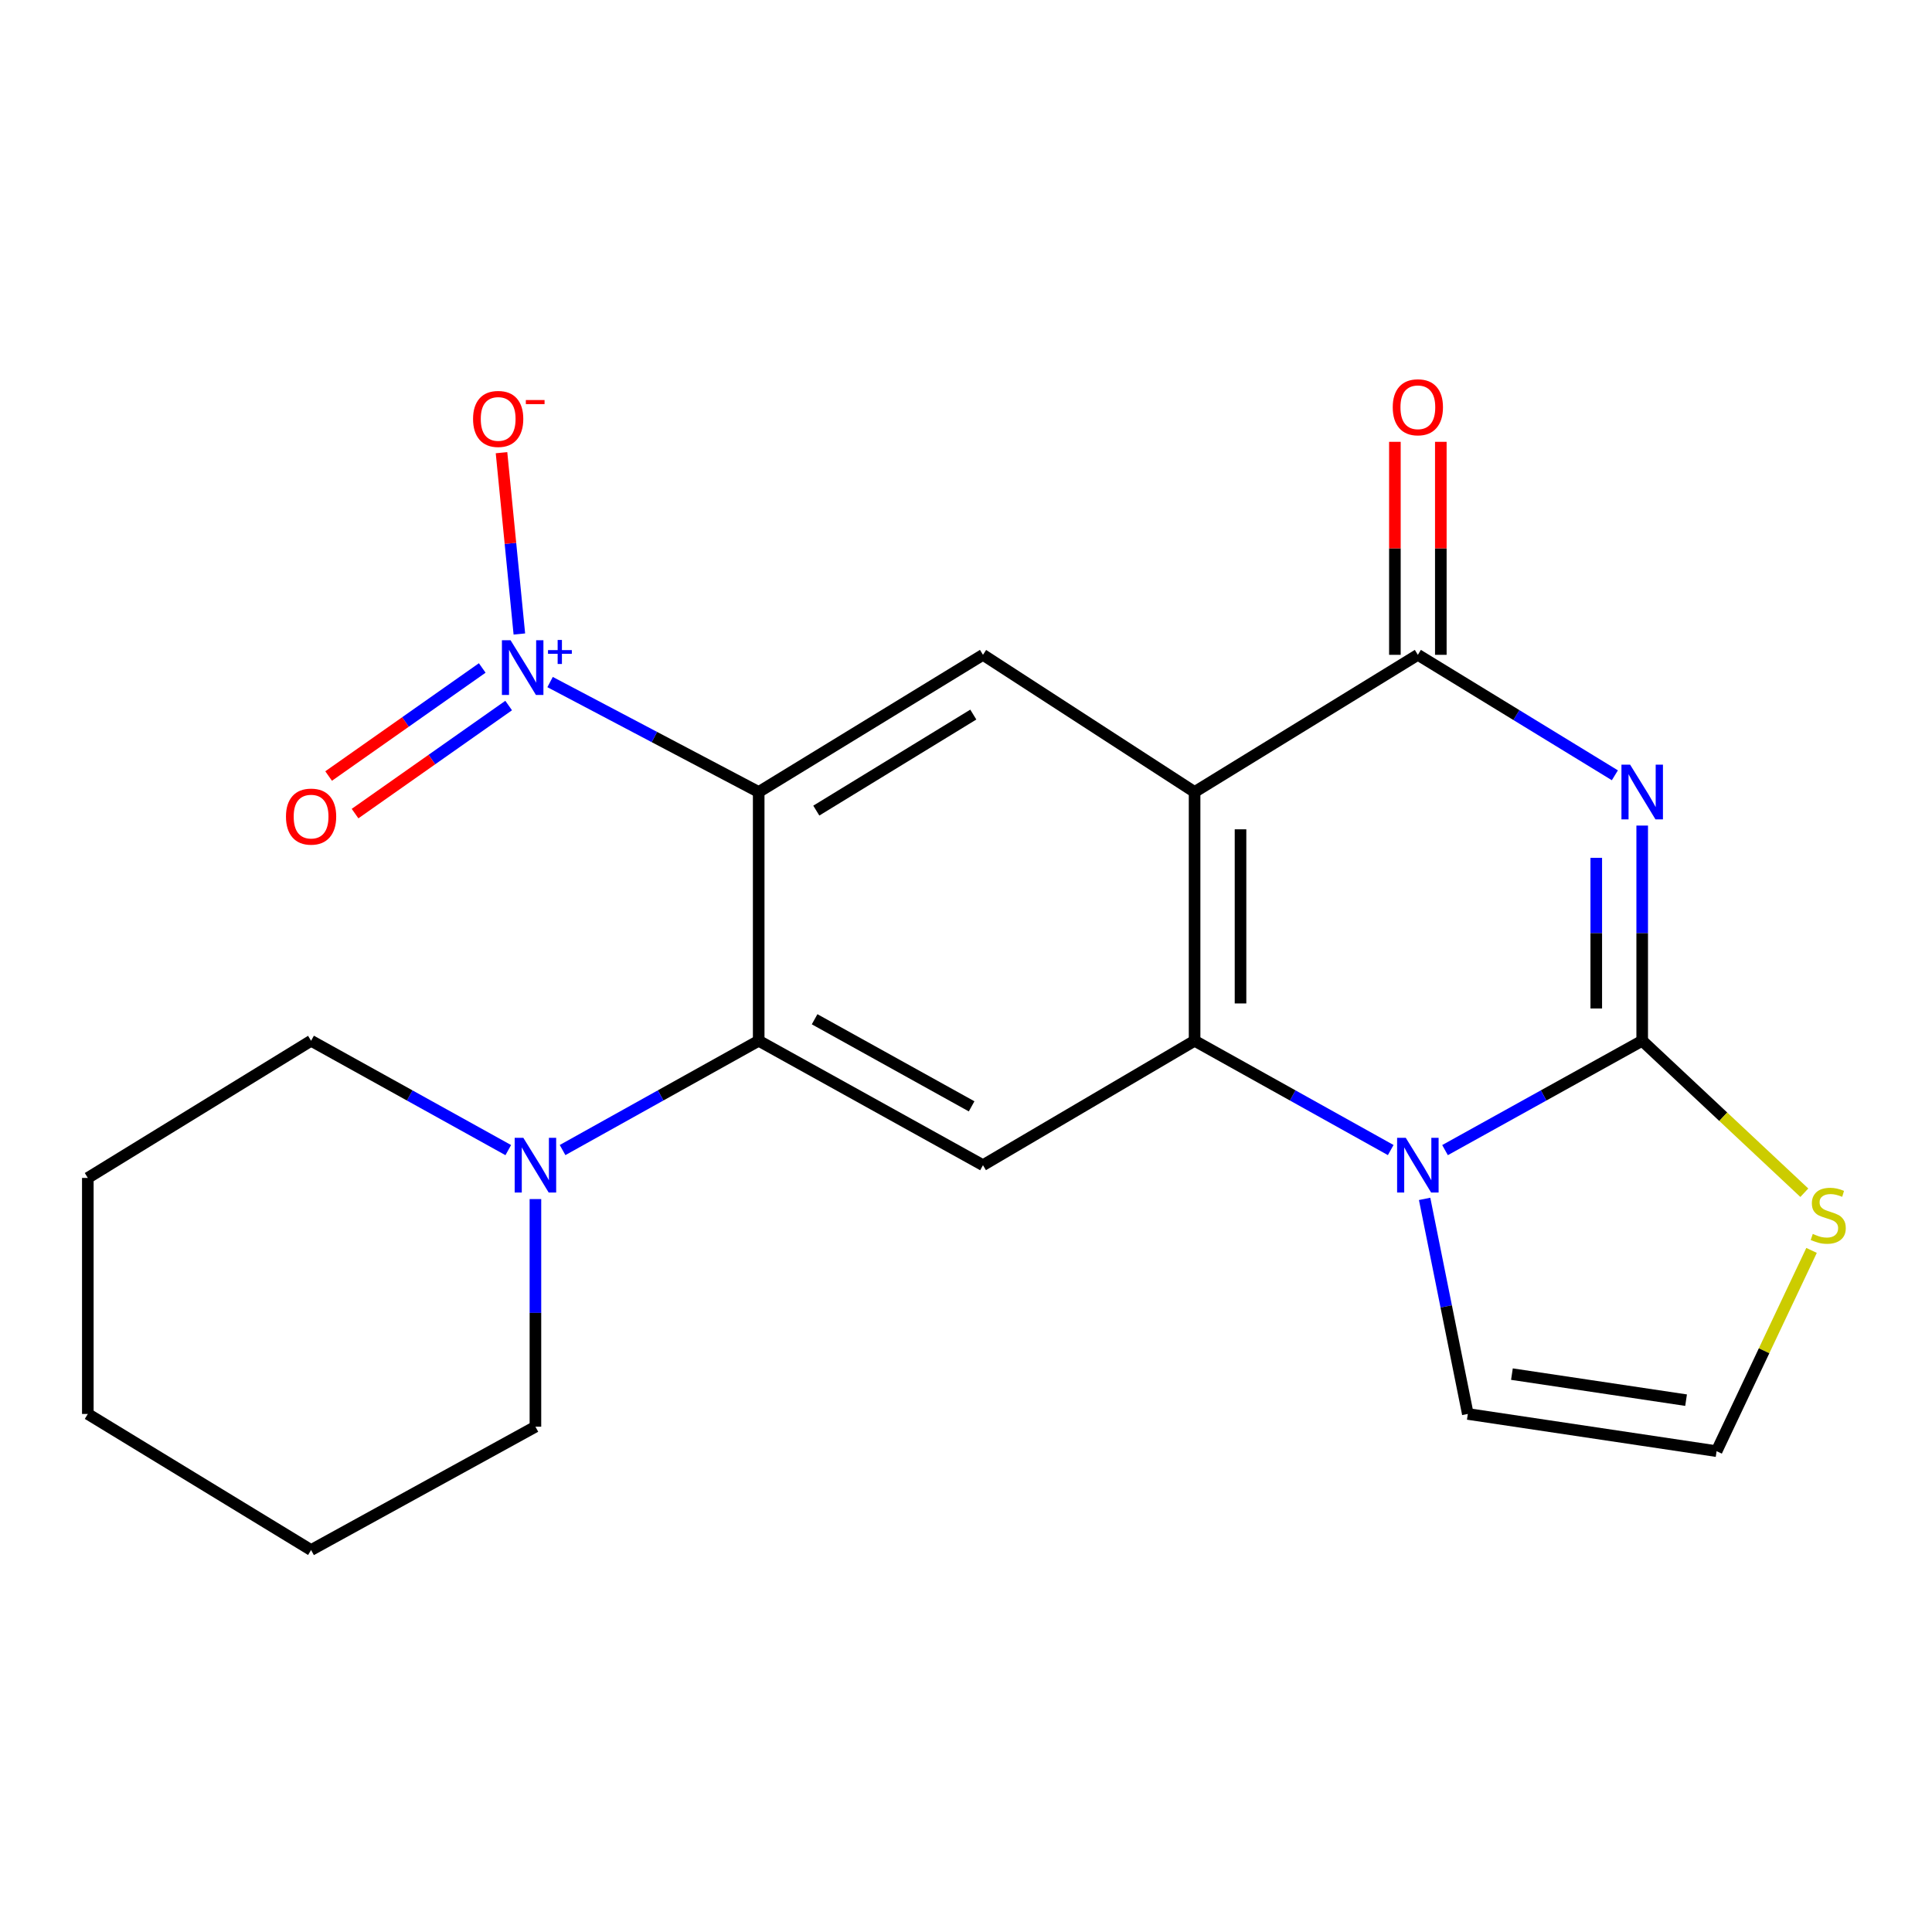 <?xml version='1.0' encoding='iso-8859-1'?>
<svg version='1.1' baseProfile='full'
              xmlns='http://www.w3.org/2000/svg'
                      xmlns:rdkit='http://www.rdkit.org/xml'
                      xmlns:xlink='http://www.w3.org/1999/xlink'
                  xml:space='preserve'
width='1000px' height='1000px' viewBox='0 0 1000 1000'>
<!-- END OF HEADER -->
<rect style='opacity:1.0;fill:#FFFFFF;stroke:none' width='1000' height='1000' x='0' y='0'> </rect>
<path class='bond-0' d='M 849.998,427.316 L 849.998,483.005' style='fill:none;fill-rule:evenodd;stroke:#0000FF;stroke-width:6px;stroke-linecap:butt;stroke-linejoin:miter;stroke-opacity:1' />
<path class='bond-0' d='M 849.998,483.005 L 849.998,538.695' style='fill:none;fill-rule:evenodd;stroke:#000000;stroke-width:6px;stroke-linecap:butt;stroke-linejoin:miter;stroke-opacity:1' />
<path class='bond-0' d='M 826.225,444.023 L 826.225,483.005' style='fill:none;fill-rule:evenodd;stroke:#0000FF;stroke-width:6px;stroke-linecap:butt;stroke-linejoin:miter;stroke-opacity:1' />
<path class='bond-0' d='M 826.225,483.005 L 826.225,521.988' style='fill:none;fill-rule:evenodd;stroke:#000000;stroke-width:6px;stroke-linecap:butt;stroke-linejoin:miter;stroke-opacity:1' />
<path class='bond-5' d='M 835.855,401.29 L 784.868,370.113' style='fill:none;fill-rule:evenodd;stroke:#0000FF;stroke-width:6px;stroke-linecap:butt;stroke-linejoin:miter;stroke-opacity:1' />
<path class='bond-5' d='M 784.868,370.113 L 733.88,338.936' style='fill:none;fill-rule:evenodd;stroke:#000000;stroke-width:6px;stroke-linecap:butt;stroke-linejoin:miter;stroke-opacity:1' />
<path class='bond-2' d='M 849.998,538.695 L 798.969,566.995' style='fill:none;fill-rule:evenodd;stroke:#000000;stroke-width:6px;stroke-linecap:butt;stroke-linejoin:miter;stroke-opacity:1' />
<path class='bond-2' d='M 798.969,566.995 L 747.94,595.296' style='fill:none;fill-rule:evenodd;stroke:#0000FF;stroke-width:6px;stroke-linecap:butt;stroke-linejoin:miter;stroke-opacity:1' />
<path class='bond-11' d='M 849.998,538.695 L 891.955,578.022' style='fill:none;fill-rule:evenodd;stroke:#000000;stroke-width:6px;stroke-linecap:butt;stroke-linejoin:miter;stroke-opacity:1' />
<path class='bond-11' d='M 891.955,578.022 L 933.912,617.349' style='fill:none;fill-rule:evenodd;stroke:#CCCC00;stroke-width:6px;stroke-linecap:butt;stroke-linejoin:miter;stroke-opacity:1' />
<path class='bond-1' d='M 618.317,409.937 L 733.88,338.936' style='fill:none;fill-rule:evenodd;stroke:#000000;stroke-width:6px;stroke-linecap:butt;stroke-linejoin:miter;stroke-opacity:1' />
<path class='bond-4' d='M 618.317,409.937 L 618.317,538.695' style='fill:none;fill-rule:evenodd;stroke:#000000;stroke-width:6px;stroke-linecap:butt;stroke-linejoin:miter;stroke-opacity:1' />
<path class='bond-4' d='M 642.09,429.251 L 642.09,519.381' style='fill:none;fill-rule:evenodd;stroke:#000000;stroke-width:6px;stroke-linecap:butt;stroke-linejoin:miter;stroke-opacity:1' />
<path class='bond-9' d='M 618.317,409.937 L 508.79,338.936' style='fill:none;fill-rule:evenodd;stroke:#000000;stroke-width:6px;stroke-linecap:butt;stroke-linejoin:miter;stroke-opacity:1' />
<path class='bond-12' d='M 737.383,620.536 L 748.561,676.2' style='fill:none;fill-rule:evenodd;stroke:#0000FF;stroke-width:6px;stroke-linecap:butt;stroke-linejoin:miter;stroke-opacity:1' />
<path class='bond-12' d='M 748.561,676.2 L 759.74,731.863' style='fill:none;fill-rule:evenodd;stroke:#000000;stroke-width:6px;stroke-linecap:butt;stroke-linejoin:miter;stroke-opacity:1' />
<path class='bond-22' d='M 719.833,595.265 L 669.075,566.98' style='fill:none;fill-rule:evenodd;stroke:#0000FF;stroke-width:6px;stroke-linecap:butt;stroke-linejoin:miter;stroke-opacity:1' />
<path class='bond-22' d='M 669.075,566.98 L 618.317,538.695' style='fill:none;fill-rule:evenodd;stroke:#000000;stroke-width:6px;stroke-linecap:butt;stroke-linejoin:miter;stroke-opacity:1' />
<path class='bond-3' d='M 392.698,409.937 L 508.79,338.936' style='fill:none;fill-rule:evenodd;stroke:#000000;stroke-width:6px;stroke-linecap:butt;stroke-linejoin:miter;stroke-opacity:1' />
<path class='bond-3' d='M 422.516,419.568 L 503.78,369.866' style='fill:none;fill-rule:evenodd;stroke:#000000;stroke-width:6px;stroke-linecap:butt;stroke-linejoin:miter;stroke-opacity:1' />
<path class='bond-6' d='M 392.698,409.937 L 338.711,381.485' style='fill:none;fill-rule:evenodd;stroke:#000000;stroke-width:6px;stroke-linecap:butt;stroke-linejoin:miter;stroke-opacity:1' />
<path class='bond-6' d='M 338.711,381.485 L 284.724,353.032' style='fill:none;fill-rule:evenodd;stroke:#0000FF;stroke-width:6px;stroke-linecap:butt;stroke-linejoin:miter;stroke-opacity:1' />
<path class='bond-7' d='M 392.698,409.937 L 392.698,538.695' style='fill:none;fill-rule:evenodd;stroke:#000000;stroke-width:6px;stroke-linecap:butt;stroke-linejoin:miter;stroke-opacity:1' />
<path class='bond-8' d='M 618.317,538.695 L 508.79,603.093' style='fill:none;fill-rule:evenodd;stroke:#000000;stroke-width:6px;stroke-linecap:butt;stroke-linejoin:miter;stroke-opacity:1' />
<path class='bond-16' d='M 745.767,338.936 L 745.767,283.81' style='fill:none;fill-rule:evenodd;stroke:#000000;stroke-width:6px;stroke-linecap:butt;stroke-linejoin:miter;stroke-opacity:1' />
<path class='bond-16' d='M 745.767,283.81 L 745.767,228.685' style='fill:none;fill-rule:evenodd;stroke:#FF0000;stroke-width:6px;stroke-linecap:butt;stroke-linejoin:miter;stroke-opacity:1' />
<path class='bond-16' d='M 721.994,338.936 L 721.994,283.81' style='fill:none;fill-rule:evenodd;stroke:#000000;stroke-width:6px;stroke-linecap:butt;stroke-linejoin:miter;stroke-opacity:1' />
<path class='bond-16' d='M 721.994,283.81 L 721.994,228.685' style='fill:none;fill-rule:evenodd;stroke:#FF0000;stroke-width:6px;stroke-linecap:butt;stroke-linejoin:miter;stroke-opacity:1' />
<path class='bond-13' d='M 268.819,328.157 L 264.2,281.236' style='fill:none;fill-rule:evenodd;stroke:#0000FF;stroke-width:6px;stroke-linecap:butt;stroke-linejoin:miter;stroke-opacity:1' />
<path class='bond-13' d='M 264.2,281.236 L 259.581,234.314' style='fill:none;fill-rule:evenodd;stroke:#FF0000;stroke-width:6px;stroke-linecap:butt;stroke-linejoin:miter;stroke-opacity:1' />
<path class='bond-15' d='M 249.605,345.74 L 209.85,373.706' style='fill:none;fill-rule:evenodd;stroke:#0000FF;stroke-width:6px;stroke-linecap:butt;stroke-linejoin:miter;stroke-opacity:1' />
<path class='bond-15' d='M 209.85,373.706 L 170.095,401.671' style='fill:none;fill-rule:evenodd;stroke:#FF0000;stroke-width:6px;stroke-linecap:butt;stroke-linejoin:miter;stroke-opacity:1' />
<path class='bond-15' d='M 263.283,365.184 L 223.528,393.15' style='fill:none;fill-rule:evenodd;stroke:#0000FF;stroke-width:6px;stroke-linecap:butt;stroke-linejoin:miter;stroke-opacity:1' />
<path class='bond-15' d='M 223.528,393.15 L 183.773,421.115' style='fill:none;fill-rule:evenodd;stroke:#FF0000;stroke-width:6px;stroke-linecap:butt;stroke-linejoin:miter;stroke-opacity:1' />
<path class='bond-10' d='M 392.698,538.695 L 341.941,566.98' style='fill:none;fill-rule:evenodd;stroke:#000000;stroke-width:6px;stroke-linecap:butt;stroke-linejoin:miter;stroke-opacity:1' />
<path class='bond-10' d='M 341.941,566.98 L 291.183,595.265' style='fill:none;fill-rule:evenodd;stroke:#0000FF;stroke-width:6px;stroke-linecap:butt;stroke-linejoin:miter;stroke-opacity:1' />
<path class='bond-24' d='M 392.698,538.695 L 508.79,603.093' style='fill:none;fill-rule:evenodd;stroke:#000000;stroke-width:6px;stroke-linecap:butt;stroke-linejoin:miter;stroke-opacity:1' />
<path class='bond-24' d='M 421.644,527.566 L 502.908,572.644' style='fill:none;fill-rule:evenodd;stroke:#000000;stroke-width:6px;stroke-linecap:butt;stroke-linejoin:miter;stroke-opacity:1' />
<path class='bond-17' d='M 263.076,595.296 L 212.047,566.995' style='fill:none;fill-rule:evenodd;stroke:#0000FF;stroke-width:6px;stroke-linecap:butt;stroke-linejoin:miter;stroke-opacity:1' />
<path class='bond-17' d='M 212.047,566.995 L 161.018,538.695' style='fill:none;fill-rule:evenodd;stroke:#000000;stroke-width:6px;stroke-linecap:butt;stroke-linejoin:miter;stroke-opacity:1' />
<path class='bond-18' d='M 277.135,620.637 L 277.135,679.545' style='fill:none;fill-rule:evenodd;stroke:#0000FF;stroke-width:6px;stroke-linecap:butt;stroke-linejoin:miter;stroke-opacity:1' />
<path class='bond-18' d='M 277.135,679.545 L 277.135,738.453' style='fill:none;fill-rule:evenodd;stroke:#000000;stroke-width:6px;stroke-linecap:butt;stroke-linejoin:miter;stroke-opacity:1' />
<path class='bond-14' d='M 937.656,647.211 L 913.083,699.165' style='fill:none;fill-rule:evenodd;stroke:#CCCC00;stroke-width:6px;stroke-linecap:butt;stroke-linejoin:miter;stroke-opacity:1' />
<path class='bond-14' d='M 913.083,699.165 L 888.51,751.119' style='fill:none;fill-rule:evenodd;stroke:#000000;stroke-width:6px;stroke-linecap:butt;stroke-linejoin:miter;stroke-opacity:1' />
<path class='bond-23' d='M 759.74,731.863 L 888.51,751.119' style='fill:none;fill-rule:evenodd;stroke:#000000;stroke-width:6px;stroke-linecap:butt;stroke-linejoin:miter;stroke-opacity:1' />
<path class='bond-23' d='M 782.571,711.24 L 872.71,724.719' style='fill:none;fill-rule:evenodd;stroke:#000000;stroke-width:6px;stroke-linecap:butt;stroke-linejoin:miter;stroke-opacity:1' />
<path class='bond-20' d='M 161.018,538.695 L 45.455,609.696' style='fill:none;fill-rule:evenodd;stroke:#000000;stroke-width:6px;stroke-linecap:butt;stroke-linejoin:miter;stroke-opacity:1' />
<path class='bond-19' d='M 277.135,738.453 L 161.018,802.297' style='fill:none;fill-rule:evenodd;stroke:#000000;stroke-width:6px;stroke-linecap:butt;stroke-linejoin:miter;stroke-opacity:1' />
<path class='bond-21' d='M 161.018,802.297 L 45.455,731.863' style='fill:none;fill-rule:evenodd;stroke:#000000;stroke-width:6px;stroke-linecap:butt;stroke-linejoin:miter;stroke-opacity:1' />
<path class='bond-25' d='M 45.455,609.696 L 45.455,731.863' style='fill:none;fill-rule:evenodd;stroke:#000000;stroke-width:6px;stroke-linecap:butt;stroke-linejoin:miter;stroke-opacity:1' />
<path  class='atom-0' d='M 843.738 395.777
L 853.018 410.777
Q 853.938 412.257, 855.418 414.937
Q 856.898 417.617, 856.978 417.777
L 856.978 395.777
L 860.738 395.777
L 860.738 424.097
L 856.858 424.097
L 846.898 407.697
Q 845.738 405.777, 844.498 403.577
Q 843.298 401.377, 842.938 400.697
L 842.938 424.097
L 839.258 424.097
L 839.258 395.777
L 843.738 395.777
' fill='#0000FF'/>
<path  class='atom-3' d='M 727.62 588.933
L 736.9 603.933
Q 737.82 605.413, 739.3 608.093
Q 740.78 610.773, 740.86 610.933
L 740.86 588.933
L 744.62 588.933
L 744.62 617.253
L 740.74 617.253
L 730.78 600.853
Q 729.62 598.933, 728.38 596.733
Q 727.18 594.533, 726.82 593.853
L 726.82 617.253
L 723.14 617.253
L 723.14 588.933
L 727.62 588.933
' fill='#0000FF'/>
<path  class='atom-7' d='M 264.272 331.392
L 273.552 346.392
Q 274.472 347.872, 275.952 350.552
Q 277.432 353.232, 277.512 353.392
L 277.512 331.392
L 281.272 331.392
L 281.272 359.712
L 277.392 359.712
L 267.432 343.312
Q 266.272 341.392, 265.032 339.192
Q 263.832 336.992, 263.472 336.312
L 263.472 359.712
L 259.792 359.712
L 259.792 331.392
L 264.272 331.392
' fill='#0000FF'/>
<path  class='atom-7' d='M 283.648 336.497
L 288.637 336.497
L 288.637 331.244
L 290.855 331.244
L 290.855 336.497
L 295.977 336.497
L 295.977 338.398
L 290.855 338.398
L 290.855 343.678
L 288.637 343.678
L 288.637 338.398
L 283.648 338.398
L 283.648 336.497
' fill='#0000FF'/>
<path  class='atom-11' d='M 270.875 588.933
L 280.155 603.933
Q 281.075 605.413, 282.555 608.093
Q 284.035 610.773, 284.115 610.933
L 284.115 588.933
L 287.875 588.933
L 287.875 617.253
L 283.995 617.253
L 274.035 600.853
Q 272.875 598.933, 271.635 596.733
Q 270.435 594.533, 270.075 593.853
L 270.075 617.253
L 266.395 617.253
L 266.395 588.933
L 270.875 588.933
' fill='#0000FF'/>
<path  class='atom-12' d='M 938.292 638.673
Q 938.612 638.793, 939.932 639.353
Q 941.252 639.913, 942.692 640.273
Q 944.172 640.593, 945.612 640.593
Q 948.292 640.593, 949.852 639.313
Q 951.412 637.993, 951.412 635.713
Q 951.412 634.153, 950.612 633.193
Q 949.852 632.233, 948.652 631.713
Q 947.452 631.193, 945.452 630.593
Q 942.932 629.833, 941.412 629.113
Q 939.932 628.393, 938.852 626.873
Q 937.812 625.353, 937.812 622.793
Q 937.812 619.233, 940.212 617.033
Q 942.652 614.833, 947.452 614.833
Q 950.732 614.833, 954.452 616.393
L 953.532 619.473
Q 950.132 618.073, 947.572 618.073
Q 944.812 618.073, 943.292 619.233
Q 941.772 620.353, 941.812 622.313
Q 941.812 623.833, 942.572 624.753
Q 943.372 625.673, 944.492 626.193
Q 945.652 626.713, 947.572 627.313
Q 950.132 628.113, 951.652 628.913
Q 953.172 629.713, 954.252 631.353
Q 955.372 632.953, 955.372 635.713
Q 955.372 639.633, 952.732 641.753
Q 950.132 643.833, 945.772 643.833
Q 943.252 643.833, 941.332 643.273
Q 939.452 642.753, 937.212 641.833
L 938.292 638.673
' fill='#CCCC00'/>
<path  class='atom-14' d='M 244.853 216.836
Q 244.853 210.036, 248.213 206.236
Q 251.573 202.436, 257.853 202.436
Q 264.133 202.436, 267.493 206.236
Q 270.853 210.036, 270.853 216.836
Q 270.853 223.716, 267.453 227.636
Q 264.053 231.516, 257.853 231.516
Q 251.613 231.516, 248.213 227.636
Q 244.853 223.756, 244.853 216.836
M 257.853 228.316
Q 262.173 228.316, 264.493 225.436
Q 266.853 222.516, 266.853 216.836
Q 266.853 211.276, 264.493 208.476
Q 262.173 205.636, 257.853 205.636
Q 253.533 205.636, 251.173 208.436
Q 248.853 211.236, 248.853 216.836
Q 248.853 222.556, 251.173 225.436
Q 253.533 228.316, 257.853 228.316
' fill='#FF0000'/>
<path  class='atom-14' d='M 272.173 207.058
L 281.862 207.058
L 281.862 209.17
L 272.173 209.17
L 272.173 207.058
' fill='#FF0000'/>
<path  class='atom-16' d='M 148.018 422.67
Q 148.018 415.87, 151.378 412.07
Q 154.738 408.27, 161.018 408.27
Q 167.298 408.27, 170.658 412.07
Q 174.018 415.87, 174.018 422.67
Q 174.018 429.55, 170.618 433.47
Q 167.218 437.35, 161.018 437.35
Q 154.778 437.35, 151.378 433.47
Q 148.018 429.59, 148.018 422.67
M 161.018 434.15
Q 165.338 434.15, 167.658 431.27
Q 170.018 428.35, 170.018 422.67
Q 170.018 417.11, 167.658 414.31
Q 165.338 411.47, 161.018 411.47
Q 156.698 411.47, 154.338 414.27
Q 152.018 417.07, 152.018 422.67
Q 152.018 428.39, 154.338 431.27
Q 156.698 434.15, 161.018 434.15
' fill='#FF0000'/>
<path  class='atom-17' d='M 720.88 210.8
Q 720.88 204, 724.24 200.2
Q 727.6 196.4, 733.88 196.4
Q 740.16 196.4, 743.52 200.2
Q 746.88 204, 746.88 210.8
Q 746.88 217.68, 743.48 221.6
Q 740.08 225.48, 733.88 225.48
Q 727.64 225.48, 724.24 221.6
Q 720.88 217.72, 720.88 210.8
M 733.88 222.28
Q 738.2 222.28, 740.52 219.4
Q 742.88 216.48, 742.88 210.8
Q 742.88 205.24, 740.52 202.44
Q 738.2 199.6, 733.88 199.6
Q 729.56 199.6, 727.2 202.4
Q 724.88 205.2, 724.88 210.8
Q 724.88 216.52, 727.2 219.4
Q 729.56 222.28, 733.88 222.28
' fill='#FF0000'/>
</svg>
